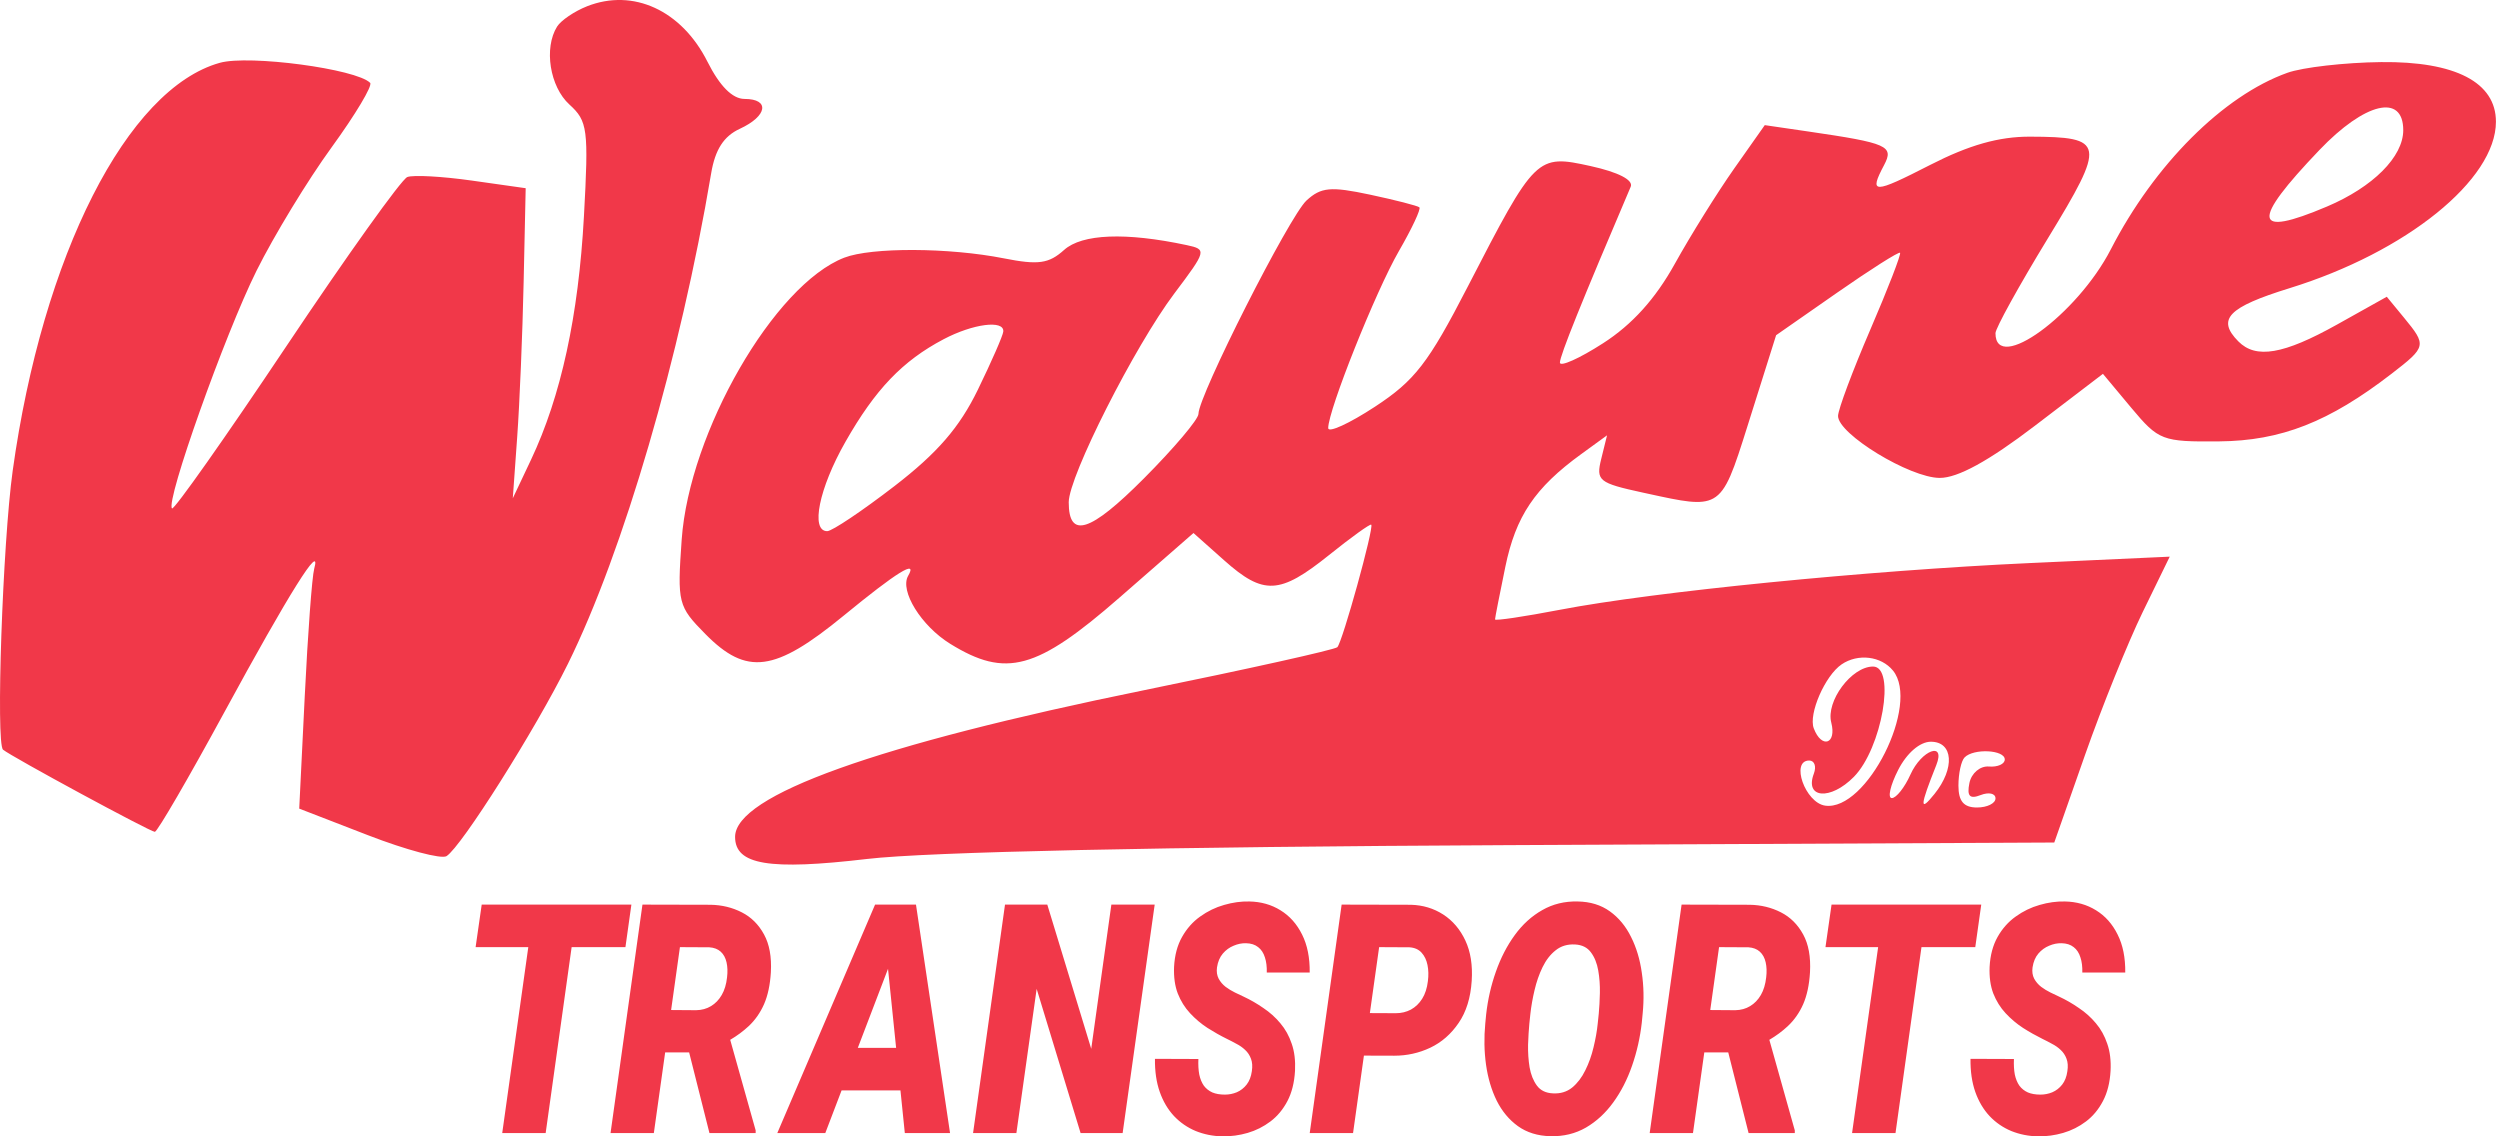 <?xml version="1.0" encoding="UTF-8"?>
<svg xmlns="http://www.w3.org/2000/svg" width="110" height="50" viewBox="0 0 110 50" fill="none">
  <g clip-path="url(#clip0_1241_3637)">
    <path fill-rule="evenodd" clip-rule="evenodd" d="M24.512 1.17C24.683 0.897 25.277 0.495 25.831 0.276C27.861 -0.525 29.991 0.455 31.127 2.713C31.669 3.79 32.229 4.353 32.76 4.353C33.886 4.353 33.768 5.105 32.554 5.666C31.845 5.993 31.467 6.58 31.292 7.621C29.935 15.683 27.425 24.279 24.986 29.214C23.562 32.095 20.301 37.26 19.647 37.67C19.421 37.812 17.87 37.399 16.201 36.753L13.166 35.579L13.41 30.612C13.544 27.88 13.73 25.366 13.825 25.025C14.166 23.788 12.719 26.098 9.883 31.316C8.303 34.223 6.921 36.601 6.813 36.601C6.614 36.601 0.504 33.294 0.134 32.986C-0.188 32.718 0.117 23.898 0.558 20.716C1.875 11.232 5.594 3.905 9.671 2.764C10.962 2.402 15.681 3.032 16.287 3.646C16.402 3.764 15.639 5.04 14.59 6.484C13.54 7.927 12.054 10.371 11.286 11.915C9.891 14.719 7.277 22.073 7.569 22.37C7.654 22.456 9.914 19.252 12.59 15.249C15.266 11.246 17.665 7.889 17.921 7.79C18.176 7.69 19.453 7.76 20.758 7.945L23.13 8.281L23.04 12.415C22.991 14.689 22.863 17.759 22.756 19.237L22.563 21.924L23.366 20.226C24.684 17.436 25.453 13.902 25.693 9.521C25.904 5.675 25.859 5.332 25.054 4.599C24.191 3.814 23.922 2.111 24.512 1.17ZM92.878 10.968C94.797 7.237 97.823 4.212 100.645 3.203C101.319 2.962 103.175 2.75 104.77 2.732C108.037 2.695 109.821 3.623 109.821 5.356C109.821 7.909 105.879 11.091 100.747 12.678C98.034 13.518 97.523 14.045 98.486 15.02C99.258 15.804 100.476 15.596 102.833 14.279L105.018 13.057L105.775 13.977C106.78 15.198 106.767 15.257 105.234 16.441C102.477 18.569 100.363 19.398 97.635 19.421C95.135 19.443 94.982 19.384 93.779 17.947L92.529 16.449L89.528 18.739C87.502 20.285 86.146 21.028 85.351 21.028C84.037 21.028 80.866 19.096 80.874 18.301C80.877 18.02 81.515 16.313 82.292 14.508C83.07 12.703 83.659 11.179 83.603 11.122C83.547 11.065 82.297 11.858 80.825 12.884L78.149 14.749L76.986 18.44L76.9 18.714C76.283 20.672 75.992 21.597 75.384 21.932C74.84 22.232 74.042 22.058 72.528 21.727L72.292 21.676C70.338 21.251 70.216 21.152 70.455 20.188L70.71 19.154L69.571 19.982C67.535 21.461 66.694 22.711 66.234 24.942C65.985 26.147 65.781 27.188 65.781 27.255C65.781 27.323 67.071 27.131 68.648 26.828C72.784 26.035 82.15 25.104 89.29 24.776L95.468 24.493L94.28 26.929C93.628 28.27 92.485 31.099 91.741 33.218L90.388 37.071L66.361 37.186C51.159 37.259 40.799 37.483 38.156 37.794C33.832 38.302 32.344 38.054 32.344 36.823C32.344 34.998 38.565 32.768 50.358 30.365C54.916 29.436 58.734 28.586 58.843 28.476C59.07 28.246 60.462 23.215 60.335 23.086C60.288 23.038 59.45 23.642 58.473 24.426C56.307 26.163 55.596 26.198 53.86 24.652L52.513 23.453L49.258 26.294C45.614 29.475 44.263 29.844 41.81 28.328C40.531 27.538 39.577 25.994 39.959 25.335C40.389 24.595 39.468 25.165 37.118 27.092C34.09 29.576 32.853 29.74 31.036 27.897C29.833 26.677 29.797 26.536 29.994 23.744C30.328 19.014 34.071 12.524 37.149 11.337C38.347 10.875 41.757 10.89 44.169 11.367C45.686 11.667 46.146 11.603 46.82 10.998C47.611 10.288 49.534 10.213 52.215 10.785C53.105 10.976 53.092 11.025 51.673 12.91C49.925 15.231 47.024 20.965 47.024 22.098C47.024 23.724 47.964 23.427 50.326 21.057C51.65 19.729 52.732 18.449 52.732 18.213C52.732 17.413 56.731 9.515 57.487 8.821C58.127 8.235 58.547 8.196 60.278 8.564C61.398 8.803 62.377 9.054 62.453 9.123C62.529 9.193 62.124 10.057 61.554 11.043C60.531 12.813 58.441 18.045 58.441 18.836C58.441 19.06 59.366 18.637 60.496 17.897C62.252 16.746 62.846 15.979 64.576 12.622C67.559 6.837 67.612 6.785 69.99 7.308C71.206 7.576 71.878 7.922 71.751 8.217C69.584 13.297 68.636 15.65 68.636 15.953C68.636 16.157 69.489 15.776 70.532 15.105C71.817 14.28 72.835 13.152 73.692 11.608C74.387 10.355 75.563 8.47 76.303 7.418L77.65 5.506L79.566 5.786C83.062 6.298 83.343 6.422 82.9 7.263C82.224 8.542 82.419 8.541 84.935 7.253C86.642 6.38 87.953 6.009 89.319 6.013C92.63 6.024 92.674 6.279 90.096 10.504C88.834 12.574 87.801 14.444 87.801 14.66C87.801 16.466 91.394 13.853 92.878 10.968ZM102.387 9.088C99.12 10.472 99.026 9.769 102.053 6.602C104.06 4.502 105.743 4.103 105.743 5.728C105.743 6.898 104.414 8.229 102.387 9.088ZM37.197 19.444C38.513 17.13 39.71 15.88 41.519 14.926C42.812 14.244 44.185 14.066 44.145 14.586C44.133 14.757 43.628 15.91 43.024 17.151C42.216 18.81 41.248 19.929 39.355 21.389C37.94 22.479 36.61 23.371 36.398 23.371C35.652 23.371 36.035 21.486 37.197 19.444ZM81.033 29.231C80.302 29.726 79.566 31.415 79.806 32.048C80.151 32.96 80.82 32.74 80.576 31.795C80.333 30.853 81.468 29.328 82.413 29.328C83.429 29.328 82.803 32.931 81.569 34.183C80.538 35.226 79.395 35.135 79.809 34.041C79.93 33.723 79.838 33.463 79.605 33.463C78.772 33.463 79.428 35.321 80.306 35.448C82.126 35.711 84.501 30.982 83.29 29.504C82.77 28.867 81.752 28.744 81.033 29.231ZM83.52 33.876C83.172 34.558 83.046 35.116 83.24 35.116C83.435 35.116 83.803 34.651 84.058 34.083C84.547 32.993 85.621 32.603 85.195 33.669C84.471 35.484 84.454 35.76 85.118 34.934C86.026 33.804 85.945 32.636 84.958 32.636C84.476 32.636 83.899 33.134 83.52 33.876ZM86.171 34.565C86.171 34.034 86.293 33.476 86.443 33.325C86.843 32.919 88.21 32.99 88.21 33.417C88.21 33.619 87.895 33.758 87.512 33.727C87.125 33.695 86.743 34.019 86.654 34.453C86.537 35.033 86.666 35.171 87.149 34.983C87.508 34.843 87.802 34.909 87.802 35.129C87.802 35.349 87.435 35.53 86.987 35.53C86.403 35.53 86.171 35.254 86.171 34.565ZM55.081 47.135C55.114 46.919 55.101 46.734 55.042 46.583C54.986 46.431 54.901 46.302 54.785 46.196C54.674 46.09 54.546 46 54.401 45.927C54.26 45.849 54.122 45.777 53.989 45.713C53.699 45.57 53.413 45.409 53.13 45.229C52.848 45.045 52.592 44.829 52.362 44.581C52.131 44.332 51.951 44.042 51.821 43.711C51.695 43.379 51.641 42.99 51.659 42.544C51.685 42.033 51.802 41.594 52.011 41.225C52.218 40.857 52.484 40.558 52.807 40.328C53.134 40.093 53.485 39.923 53.86 39.817C54.239 39.707 54.609 39.656 54.969 39.665C55.482 39.674 55.939 39.803 56.34 40.052C56.745 40.3 57.063 40.657 57.293 41.122C57.523 41.582 57.635 42.139 57.627 42.793H55.738C55.746 42.535 55.718 42.312 55.655 42.123C55.595 41.929 55.497 41.78 55.359 41.674C55.222 41.564 55.044 41.506 54.825 41.502C54.642 41.497 54.46 41.534 54.278 41.612C54.096 41.686 53.938 41.801 53.805 41.957C53.671 42.114 53.586 42.316 53.548 42.565C53.522 42.754 53.547 42.919 53.621 43.062C53.695 43.2 53.797 43.319 53.927 43.421C54.057 43.517 54.193 43.6 54.334 43.669C54.479 43.738 54.605 43.798 54.713 43.849C55.018 43.991 55.309 44.159 55.588 44.353C55.87 44.541 56.119 44.764 56.334 45.022C56.554 45.28 56.721 45.582 56.836 45.927C56.955 46.267 57.003 46.663 56.981 47.114C56.951 47.634 56.84 48.078 56.647 48.446C56.453 48.815 56.205 49.114 55.9 49.344C55.595 49.574 55.261 49.742 54.897 49.848C54.533 49.954 54.163 50.004 53.788 50C53.368 49.991 52.976 49.912 52.612 49.765C52.248 49.613 51.931 49.395 51.659 49.109C51.388 48.819 51.178 48.465 51.03 48.046C50.881 47.623 50.811 47.137 50.818 46.589L52.729 46.596C52.718 46.854 52.731 47.082 52.768 47.28C52.809 47.473 52.876 47.636 52.969 47.77C53.066 47.899 53.19 47.998 53.342 48.067C53.495 48.131 53.678 48.163 53.894 48.163C54.076 48.163 54.25 48.129 54.418 48.06C54.589 47.986 54.733 47.873 54.852 47.722C54.971 47.57 55.047 47.374 55.081 47.135ZM28.268 39.803L31.271 39.81C31.765 39.819 32.221 39.93 32.637 40.142C33.053 40.353 33.38 40.678 33.617 41.115C33.855 41.548 33.955 42.102 33.918 42.779C33.885 43.336 33.784 43.805 33.617 44.187C33.45 44.564 33.224 44.887 32.938 45.154C32.702 45.373 32.433 45.573 32.129 45.752L33.249 49.737V49.855H31.216L30.322 46.306H29.267L28.769 49.855H26.864L28.268 39.803ZM30.631 44.449L29.529 44.441L29.917 41.674L31.21 41.681C31.418 41.695 31.585 41.759 31.712 41.874C31.838 41.989 31.923 42.146 31.968 42.344C32.012 42.537 32.02 42.758 31.99 43.007C31.957 43.31 31.879 43.568 31.756 43.78C31.634 43.991 31.476 44.155 31.283 44.27C31.093 44.385 30.876 44.445 30.631 44.449ZM40.303 39.803H39.851H39.032H38.503L34.201 49.855H36.313L37.03 47.977H39.62L39.812 49.855H41.802L40.303 39.803ZM39.429 46.106H37.744L39.073 42.627L39.429 46.106ZM49.396 49.855L50.806 39.803H48.9L48.014 46.148L46.081 39.803H44.22L42.815 49.855H44.721L45.613 43.51L47.546 49.855H49.396ZM60.012 46.447L61.35 46.451C61.907 46.451 62.435 46.334 62.933 46.099C63.434 45.86 63.85 45.496 64.181 45.008C64.515 44.521 64.707 43.904 64.755 43.158C64.8 42.468 64.707 41.877 64.476 41.384C64.246 40.892 63.921 40.51 63.501 40.238C63.081 39.967 62.606 39.824 62.075 39.81L59.032 39.803L57.628 49.855H59.534L60.012 46.447ZM60.274 44.576L60.682 41.674L62.013 41.681C62.24 41.695 62.418 41.773 62.548 41.916C62.678 42.059 62.766 42.24 62.81 42.461C62.855 42.682 62.86 42.919 62.827 43.172C62.79 43.481 62.706 43.738 62.576 43.945C62.446 44.153 62.281 44.311 62.08 44.422C61.88 44.528 61.659 44.581 61.417 44.581L60.274 44.576ZM72.278 44.587L72.239 44.995C72.165 45.653 72.022 46.286 71.81 46.893C71.602 47.496 71.327 48.032 70.986 48.502C70.647 48.971 70.246 49.342 69.782 49.613C69.318 49.88 68.796 50.007 68.216 49.993C67.659 49.979 67.183 49.832 66.79 49.551C66.4 49.27 66.088 48.895 65.853 48.426C65.623 47.956 65.467 47.429 65.385 46.845C65.304 46.26 65.293 45.657 65.352 45.036L65.391 44.629C65.465 43.975 65.608 43.349 65.82 42.751C66.032 42.148 66.308 41.612 66.65 41.143C66.992 40.673 67.395 40.307 67.859 40.045C68.324 39.778 68.844 39.651 69.42 39.665C69.973 39.674 70.445 39.819 70.835 40.1C71.225 40.381 71.535 40.756 71.766 41.225C72 41.69 72.158 42.215 72.239 42.799C72.325 43.379 72.338 43.975 72.278 44.587ZM70.3 45.036L70.345 44.608C70.371 44.337 70.387 44.031 70.395 43.69C70.402 43.349 70.378 43.02 70.323 42.703C70.267 42.381 70.159 42.114 69.999 41.902C69.843 41.69 69.613 41.575 69.308 41.557C68.97 41.538 68.684 41.624 68.45 41.812C68.216 41.996 68.023 42.245 67.871 42.558C67.722 42.866 67.605 43.202 67.52 43.566C67.434 43.929 67.373 44.279 67.336 44.615L67.291 45.043C67.265 45.315 67.247 45.623 67.235 45.968C67.228 46.309 67.25 46.64 67.302 46.962C67.358 47.284 67.466 47.553 67.626 47.77C67.785 47.982 68.019 48.094 68.328 48.108C68.658 48.127 68.941 48.041 69.175 47.853C69.409 47.659 69.602 47.406 69.754 47.093C69.91 46.78 70.031 46.442 70.116 46.079C70.205 45.715 70.267 45.368 70.3 45.036ZM76.993 39.81L73.99 39.803L72.586 49.855H74.491L74.989 46.306H76.043L76.938 49.855H78.971V49.737L77.851 45.752C78.155 45.573 78.424 45.373 78.659 45.154C78.945 44.887 79.172 44.564 79.339 44.187C79.506 43.805 79.607 43.336 79.64 42.779C79.677 42.102 79.577 41.548 79.339 41.115C79.101 40.678 78.775 40.353 78.358 40.142C77.942 39.93 77.487 39.819 76.993 39.81ZM75.251 44.441L76.353 44.449C76.598 44.445 76.815 44.385 77.004 44.27C77.198 44.155 77.355 43.991 77.478 43.78C77.601 43.568 77.678 43.31 77.712 43.007C77.742 42.758 77.734 42.537 77.69 42.344C77.645 42.146 77.56 41.989 77.433 41.874C77.307 41.759 77.14 41.695 76.932 41.681L75.639 41.674L75.251 44.441ZM84.545 41.674L83.402 49.855H81.491L82.638 41.674H80.321L80.588 39.803H82.901H84.806H87.175L86.912 41.674H84.545ZM90.926 46.583C90.985 46.734 90.998 46.919 90.964 47.135C90.931 47.374 90.855 47.57 90.736 47.722C90.617 47.873 90.472 47.986 90.302 48.06C90.134 48.129 89.96 48.163 89.778 48.163C89.562 48.163 89.379 48.131 89.226 48.067C89.073 47.998 88.949 47.899 88.853 47.77C88.76 47.636 88.693 47.473 88.652 47.28C88.615 47.082 88.602 46.854 88.613 46.596L86.702 46.589C86.695 47.137 86.765 47.623 86.913 48.046C87.062 48.465 87.272 48.819 87.543 49.109C87.814 49.395 88.132 49.613 88.496 49.765C88.86 49.912 89.252 49.991 89.671 50C90.047 50.004 90.416 49.954 90.78 49.848C91.145 49.742 91.478 49.574 91.784 49.344C92.088 49.114 92.338 48.815 92.53 48.446C92.724 48.078 92.836 47.634 92.865 47.114C92.888 46.663 92.839 46.267 92.72 45.927C92.604 45.582 92.438 45.28 92.218 45.022C92.003 44.764 91.754 44.541 91.471 44.353C91.193 44.159 90.901 43.991 90.596 43.849C90.489 43.798 90.362 43.738 90.218 43.669C90.077 43.6 89.941 43.517 89.811 43.421C89.681 43.319 89.579 43.2 89.504 43.062C89.43 42.919 89.406 42.754 89.432 42.565C89.47 42.316 89.554 42.114 89.688 41.957C89.822 41.801 89.98 41.686 90.162 41.612C90.344 41.534 90.526 41.497 90.708 41.502C90.928 41.506 91.105 41.564 91.243 41.674C91.38 41.78 91.478 41.929 91.538 42.123C91.602 42.312 91.629 42.535 91.622 42.793H93.511C93.519 42.139 93.407 41.582 93.176 41.122C92.947 40.657 92.629 40.3 92.224 40.052C91.822 39.803 91.366 39.674 90.853 39.665C90.493 39.656 90.123 39.707 89.744 39.817C89.369 39.923 89.018 40.093 88.691 40.328C88.368 40.558 88.102 40.857 87.894 41.225C87.687 41.594 87.569 42.033 87.543 42.544C87.524 42.99 87.579 43.379 87.704 43.711C87.835 44.042 88.015 44.332 88.246 44.581C88.476 44.829 88.732 45.045 89.014 45.229C89.296 45.409 89.583 45.57 89.872 45.713C90.006 45.777 90.144 45.849 90.285 45.927C90.429 46 90.558 46.09 90.669 46.196C90.784 46.302 90.87 46.431 90.926 46.583ZM25.413 39.803H23.507H21.195L20.927 41.674H23.245L22.098 49.855H24.009L25.152 41.674H27.519L27.781 39.803H25.413Z" fill="#F13849"></path>
  </g>
  <defs>
    <clipPath id="clip0_1241_3637">
      <rect width="110" height="50" fill="white"></rect>
    </clipPath>
  </defs>
</svg>
